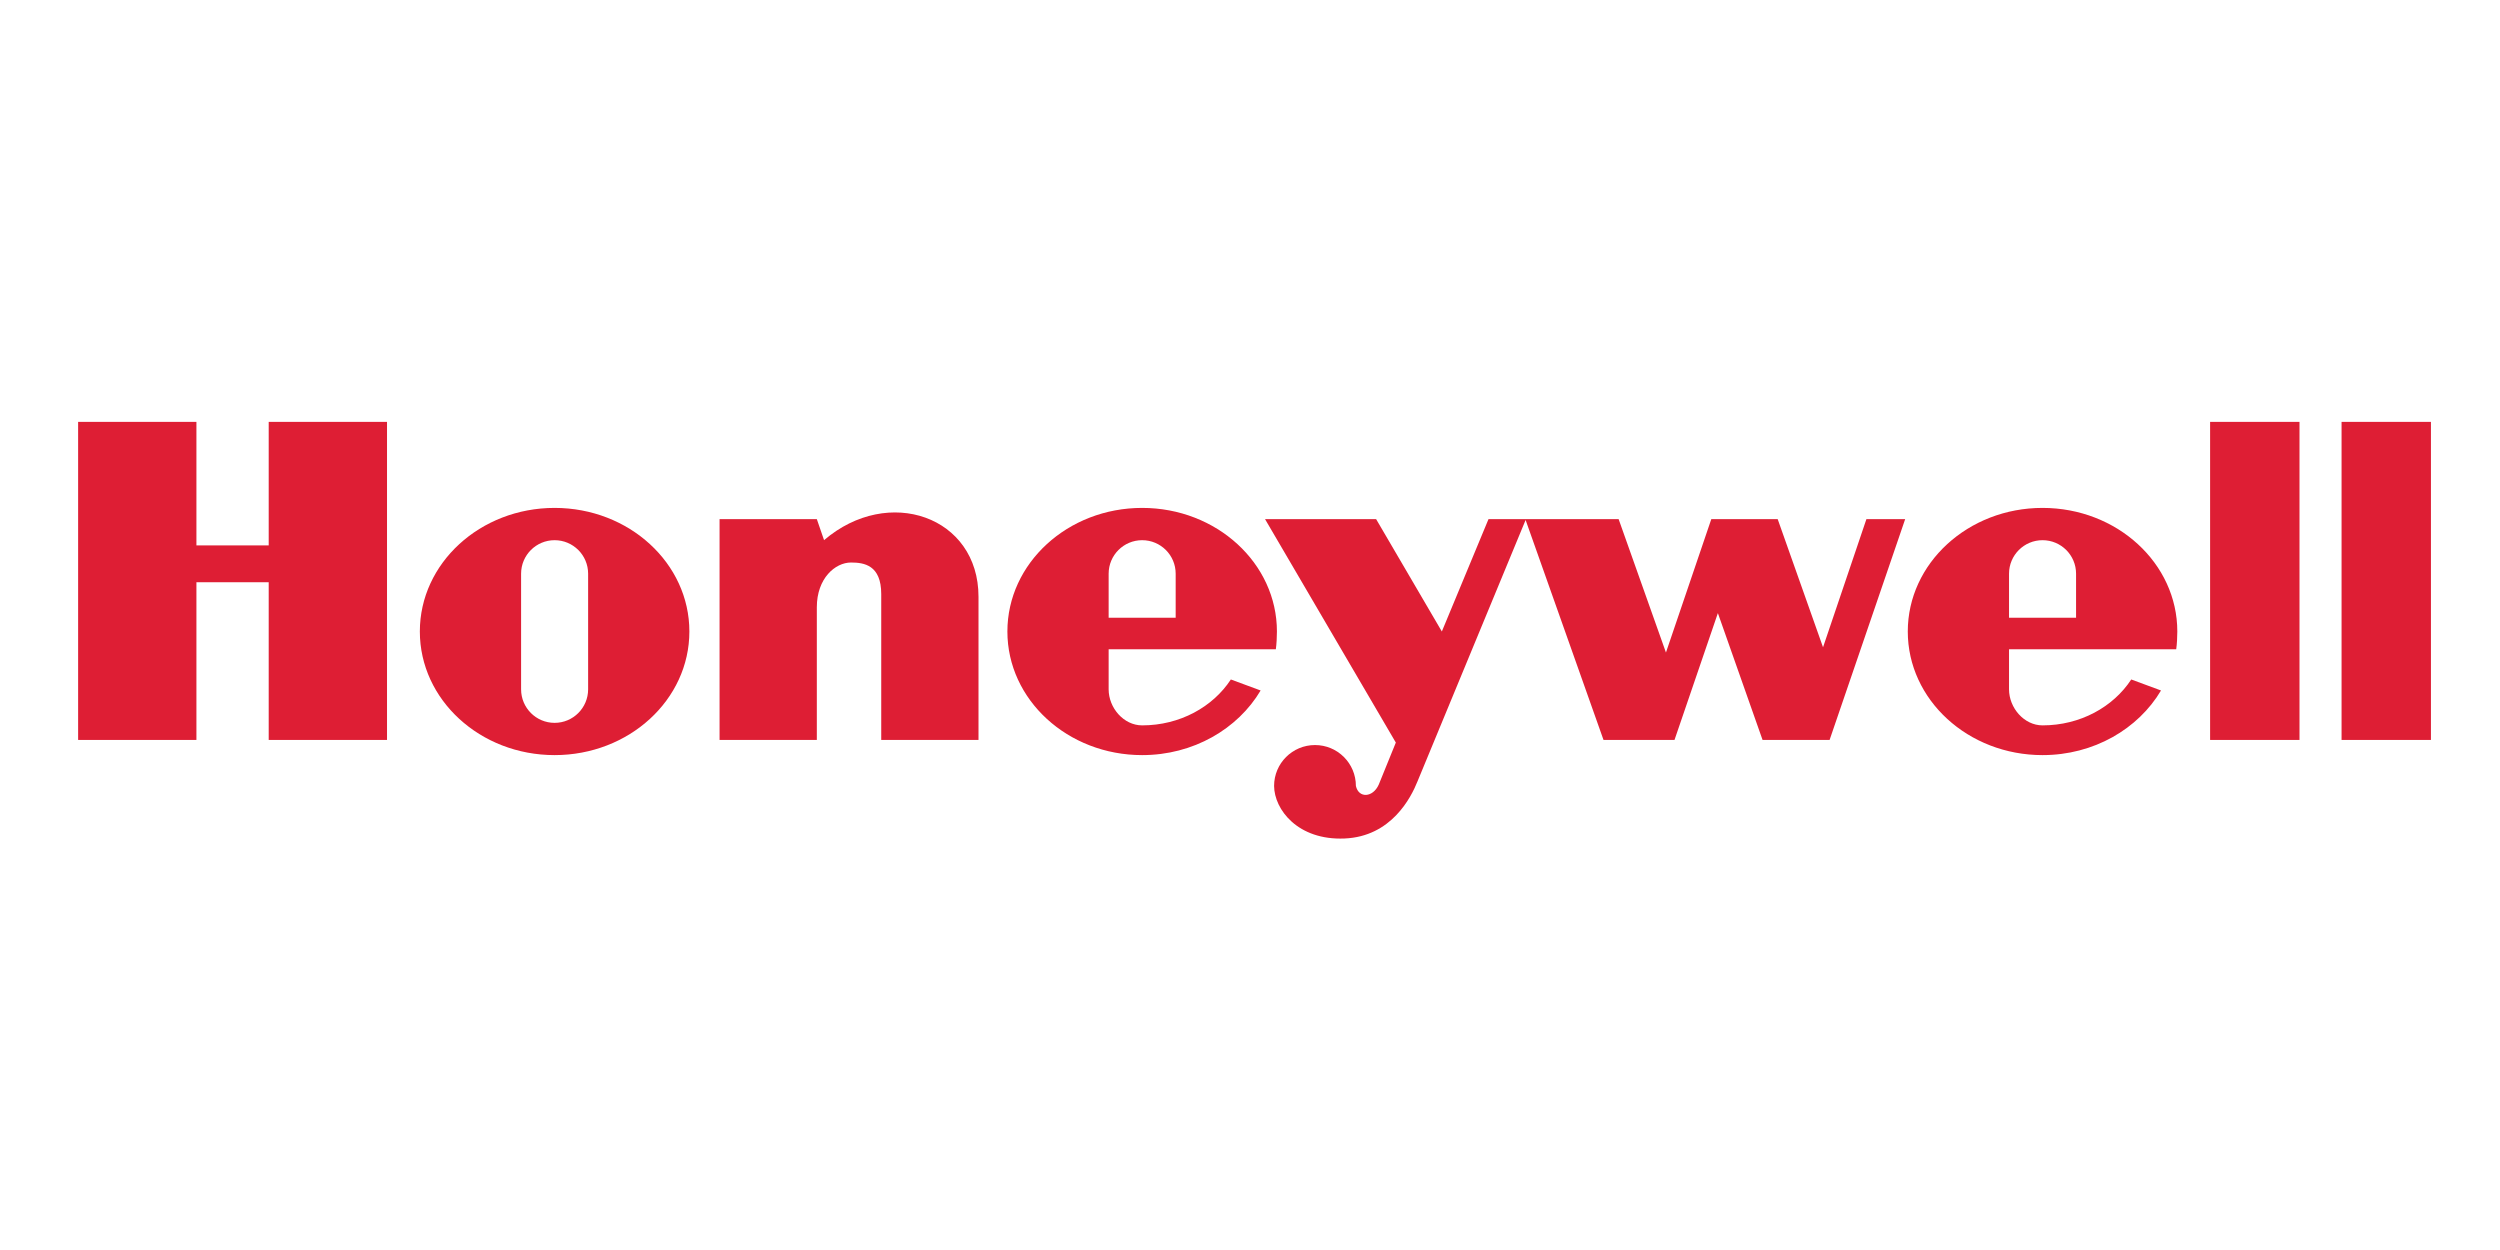 <svg width="160" height="80" viewBox="0 0 160 80" fill="none" xmlns="http://www.w3.org/2000/svg">
<path fill-rule="evenodd" clip-rule="evenodd" d="M141.447 47.356H147.168V27H141.447V47.356Z" fill="#DE1E34"/>
<path fill-rule="evenodd" clip-rule="evenodd" d="M155.58 27V47.356H149.86V27H155.58Z" fill="#DE1E34"/>
<path fill-rule="evenodd" clip-rule="evenodd" d="M17.197 34.906H12.571V27H5V47.356H12.571V37.263H17.197V47.356H24.769V27H17.197V34.906Z" fill="#DE1E34"/>
<path fill-rule="evenodd" clip-rule="evenodd" d="M52.74 34.57L52.277 33.225H46.052V47.356H52.277V38.861C52.277 37.01 53.455 36.001 54.464 36.001C55.306 36.001 56.399 36.169 56.399 38.02V47.356H62.624V38.188C62.624 33.057 56.863 31.038 52.74 34.57Z" fill="#DE1E34"/>
<path fill-rule="evenodd" clip-rule="evenodd" d="M116.674 41.426L113.772 33.225H109.523L106.621 41.762L103.592 33.225H97.662H97.619H95.264L92.278 40.416L88.072 33.225H80.963L89.333 47.525L88.24 50.215C87.861 51.057 86.954 51.099 86.777 50.3C86.777 48.854 85.605 47.683 84.16 47.683C82.714 47.683 81.542 48.854 81.542 50.3C81.552 51.814 83.066 53.791 86.052 53.664C89.039 53.538 90.301 51.057 90.721 50.006L97.639 33.28L102.625 47.356H107.168L109.944 39.239L112.804 47.356H117.094L121.931 33.225H119.45L116.674 41.426Z" fill="#DE1E34"/>
<path fill-rule="evenodd" clip-rule="evenodd" d="M35.494 32.506C30.731 32.506 26.87 36.048 26.87 40.416C26.87 44.786 30.731 48.327 35.494 48.327C40.258 48.327 44.12 44.786 44.12 40.416C44.12 36.048 40.258 32.506 35.494 32.506ZM37.64 44.117C37.64 45.302 36.679 46.263 35.494 46.263C34.31 46.263 33.35 45.302 33.35 44.117V36.716C33.35 35.532 34.31 34.572 35.494 34.572C36.679 34.572 37.64 35.532 37.64 36.716V44.117Z" fill="#DE1E34"/>
<path fill-rule="evenodd" clip-rule="evenodd" d="M81.654 41.552C81.7 41.221 81.723 40.759 81.723 40.416C81.723 36.048 77.862 32.506 73.098 32.506C68.334 32.506 64.473 36.048 64.473 40.416C64.473 44.786 68.334 48.327 73.098 48.327C76.371 48.327 79.218 46.655 80.68 44.191L78.775 43.486C77.623 45.245 75.512 46.424 73.098 46.424C71.913 46.424 70.953 45.302 70.953 44.117V41.552L81.654 41.552ZM70.953 36.716C70.953 35.532 71.913 34.572 73.098 34.572C74.283 34.572 75.243 35.532 75.243 36.716V39.533H70.953V36.716Z" fill="#DE1E34"/>
<path fill-rule="evenodd" clip-rule="evenodd" d="M139.278 41.552C139.325 41.221 139.348 40.759 139.348 40.416C139.348 36.048 135.486 32.506 130.722 32.506C125.959 32.506 122.098 36.048 122.098 40.416C122.098 44.786 125.959 48.327 130.722 48.327C133.996 48.327 136.843 46.655 138.305 44.191L136.4 43.486C135.248 45.245 133.137 46.424 130.722 46.424C129.538 46.424 128.578 45.302 128.578 44.117V41.552L139.278 41.552ZM128.578 36.716C128.578 35.532 129.538 34.572 130.722 34.572C131.908 34.572 132.868 35.532 132.868 36.716V39.533H128.578V36.716Z" fill="#DE1E34"/>
</svg>
